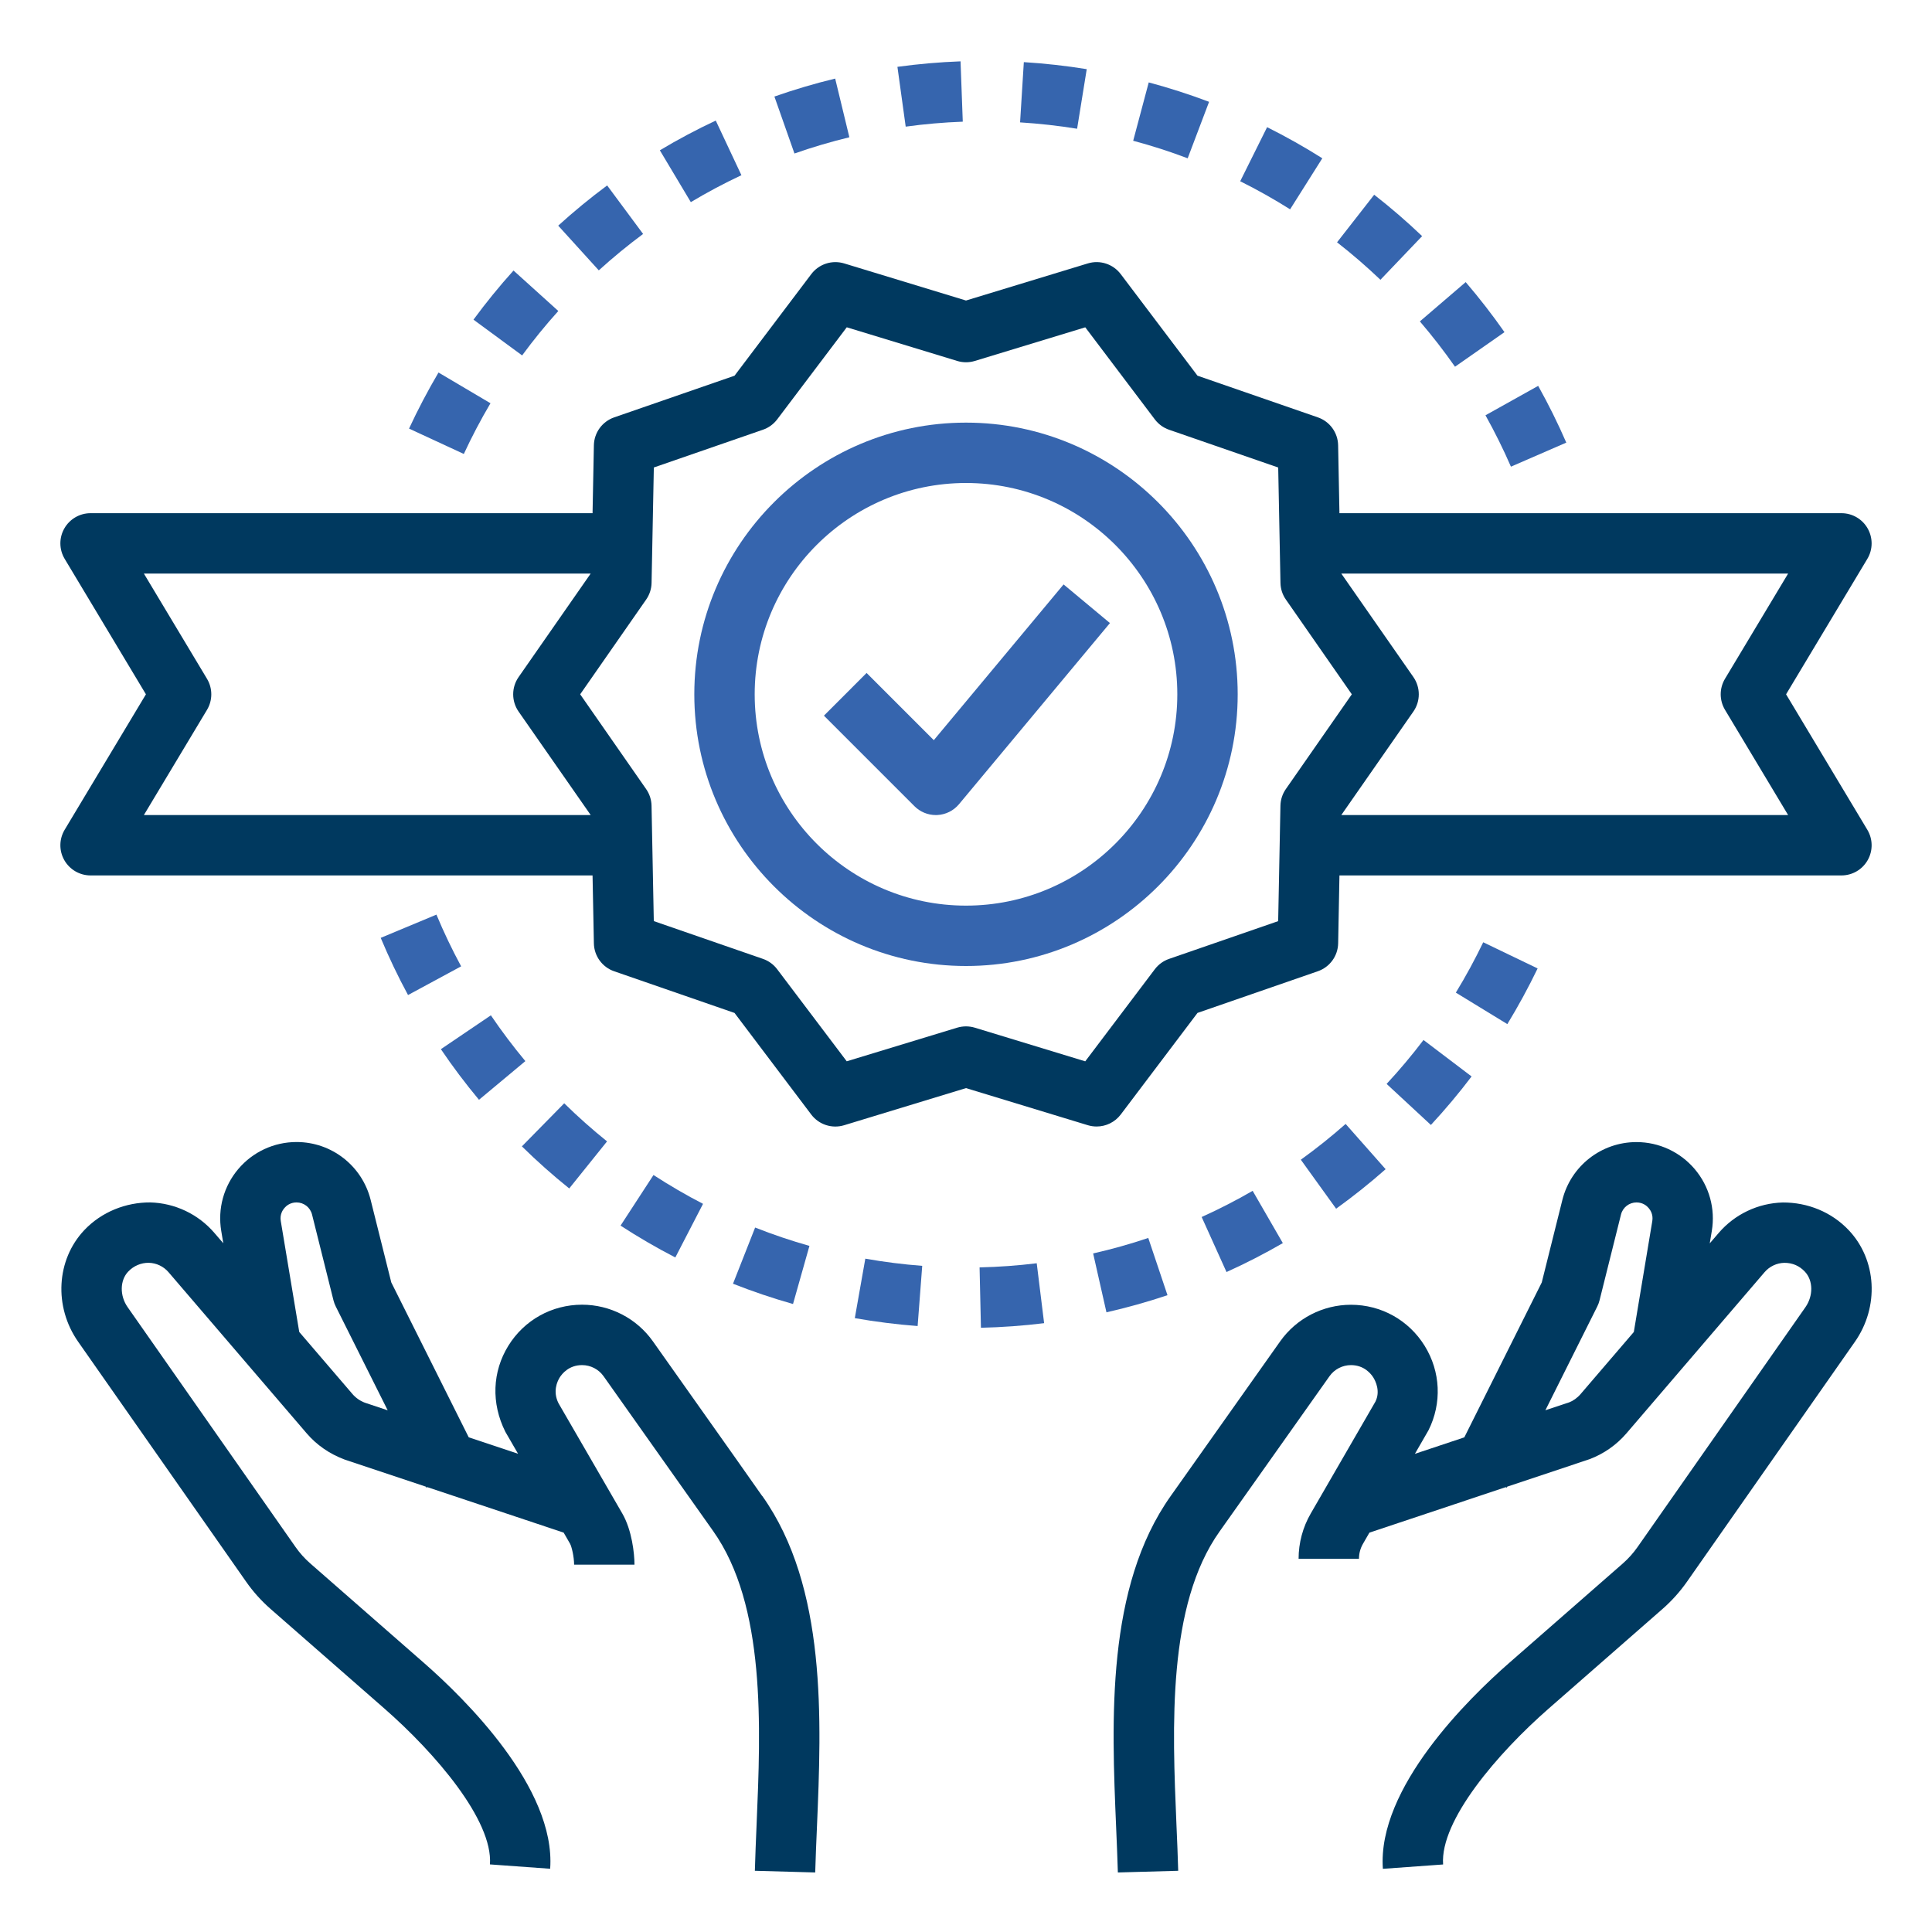 <svg width="300" height="300" viewBox="0 0 300 300" fill="none" xmlns="http://www.w3.org/2000/svg">
<path d="M150 150C173.259 150 192.188 131.072 192.188 107.812C192.188 84.553 173.259 65.625 150 65.625C126.741 65.625 107.812 84.553 107.812 107.812C107.812 131.072 126.741 150 150 150ZM150 75C168.094 75 182.812 89.719 182.812 107.812C182.812 125.906 168.094 140.625 150 140.625C131.906 140.625 117.188 125.906 117.188 107.812C117.188 89.719 131.906 75 150 75Z" fill="#3665AE"/>
<path d="M9.985 133.561C10.815 135.028 12.375 135.937 14.063 135.937H92.011L92.218 146.484C92.255 148.448 93.516 150.183 95.372 150.82L114.057 157.289L125.972 173.067C127.158 174.637 129.197 175.298 131.077 174.726L150 168.961L168.919 174.722C169.369 174.858 169.829 174.923 170.288 174.923C171.732 174.923 173.124 174.253 174.029 173.062L185.949 157.284L204.633 150.815C206.489 150.173 207.75 148.444 207.788 146.479L207.989 135.937H285.938C287.625 135.937 289.186 135.028 290.016 133.561C290.85 132.094 290.827 130.289 289.955 128.84L277.341 107.812L289.955 86.789C290.827 85.34 290.846 83.536 290.016 82.069C289.186 80.597 287.625 79.687 285.938 79.687H207.989L207.783 69.14C207.746 67.176 206.485 65.442 204.629 64.805L185.944 58.336L174.024 42.562C172.838 40.992 170.794 40.331 168.919 40.903L150 46.664L131.082 40.903C129.202 40.336 127.163 40.992 125.977 42.562L114.057 58.34L95.372 64.809C93.516 65.451 92.255 67.181 92.218 69.145L92.011 79.687H14.063C12.375 79.687 10.815 80.597 9.985 82.064C9.15 83.531 9.174 85.336 10.046 86.784L22.66 107.812L10.046 128.836C9.174 130.284 9.15 132.089 9.985 133.561ZM277.66 89.062L267.858 105.398C266.968 106.884 266.968 108.736 267.858 110.222L277.66 126.562H208.275L219.469 110.489C220.589 108.881 220.589 106.744 219.469 105.131L208.275 89.062H277.66ZM100.336 93.098C100.866 92.339 101.157 91.439 101.175 90.511L101.527 72.59L118.472 66.726C119.354 66.422 120.118 65.864 120.68 65.123L131.485 50.822L148.636 56.048C149.527 56.32 150.479 56.32 151.369 56.048L168.521 50.826L179.325 65.128C179.888 65.868 180.652 66.426 181.533 66.731L198.479 72.595L198.83 90.515C198.849 91.444 199.139 92.344 199.674 93.103L209.911 107.812L199.664 122.526C199.135 123.286 198.844 124.186 198.825 125.114L198.474 143.034L181.529 148.898C180.647 149.203 179.883 149.761 179.321 150.501L168.516 164.803L151.364 159.576C150.919 159.445 150.46 159.375 150 159.375C149.541 159.375 149.082 159.445 148.632 159.576L131.48 164.798L120.675 150.497C120.113 149.756 119.349 149.198 118.468 148.894L101.522 143.029L101.171 125.109C101.152 124.181 100.861 123.281 100.327 122.522L90.09 107.812L100.336 93.098ZM32.143 110.226C33.033 108.74 33.033 106.889 32.143 105.403L22.341 89.062H91.721L80.527 105.136C79.407 106.744 79.407 108.881 80.527 110.494L91.725 126.562H22.341L32.143 110.226Z" fill="#00395F"/>
<path d="M145.314 126.562C145.384 126.562 145.455 126.562 145.525 126.558C146.842 126.497 148.07 125.887 148.914 124.875L172.352 96.75L165.152 90.75L145 114.933L134.566 104.498L127.938 111.127L142 125.189C142.881 126.07 144.072 126.562 145.314 126.562Z" fill="#3665AE"/>
<path d="M173.313 283.734C173.417 286.163 173.515 288.511 173.581 290.756L182.951 290.494C182.89 288.211 182.787 285.811 182.679 283.341C182.037 268.158 181.231 249.267 189.373 237.811C189.42 237.75 189.42 237.75 206.44 213.703C207.204 212.62 208.456 211.974 209.777 211.974C211.835 211.974 212.899 213.333 213.26 213.914C213.621 214.5 214.362 216.056 213.574 217.645L203.534 235.013C202.296 237.15 201.645 239.583 201.645 242.053H211.02C211.02 241.228 211.235 240.417 211.648 239.709L212.642 237.989L233.81 230.925L233.96 231L234.035 230.85L246.813 226.584C249.031 225.755 251.013 224.363 252.551 222.572L274.001 197.545C274.77 196.65 275.885 196.12 277.062 196.092C278.332 196.088 279.396 196.547 280.254 197.456C281.552 198.825 281.59 201.197 280.348 202.978L254.267 240.239C253.61 241.172 252.851 242.02 252.002 242.766L234.288 258.267C228.11 263.677 213.832 277.613 214.732 290.189L224.084 289.514C223.592 282.67 232.596 272.203 240.462 265.322L258.176 249.82C259.587 248.583 260.852 247.177 261.945 245.62L288.026 208.355C291.837 202.913 291.434 195.619 287.06 191.011C284.393 188.194 280.685 186.703 276.832 186.722C273.002 186.82 269.374 188.541 266.881 191.447L265.488 193.069L265.807 191.152C266.384 187.706 265.418 184.205 263.159 181.538C260.899 178.875 257.604 177.342 254.112 177.342C248.66 177.342 243.931 181.036 242.604 186.324L239.402 199.144L227.379 223.191L219.706 225.75L221.815 222.094C223.92 217.889 223.699 212.991 221.229 208.992C218.759 204.994 214.474 202.603 209.773 202.603C205.409 202.603 201.298 204.731 198.781 208.289L181.798 232.284C171.729 246.455 172.606 267.127 173.313 283.734ZM248.023 202.87C248.177 202.566 248.295 202.242 248.379 201.909L251.707 188.592C251.984 187.486 252.977 186.713 254.116 186.713C255.115 186.713 255.734 187.261 256.01 187.594C256.292 187.922 256.732 188.62 256.568 189.605L253.699 206.831L245.435 216.469C244.924 217.069 244.259 217.533 243.682 217.749L239.965 218.986L248.023 202.87Z" fill="#00395F"/>
<path d="M90.384 211.973C91.71 211.973 92.962 212.62 93.726 213.703C93.726 213.703 110.404 237.267 110.718 237.712C118.931 249.272 118.129 268.167 117.482 283.345C117.379 285.815 117.276 288.211 117.215 290.493L126.586 290.756C126.646 288.515 126.75 286.167 126.853 283.743C127.556 267.131 128.432 246.459 118.359 232.279L118.345 232.289C117.436 230.962 114.15 226.326 101.381 208.279C98.859 204.717 94.748 202.593 90.384 202.593C85.682 202.593 81.398 204.979 78.928 208.978C76.457 212.981 76.237 217.875 78.473 222.333L80.442 225.736L72.782 223.181L60.759 199.134L57.553 186.314C56.226 181.026 51.496 177.333 46.05 177.333C42.553 177.333 39.257 178.861 36.998 181.528C34.743 184.19 33.778 187.697 34.354 191.137L34.673 193.054L33.281 191.437C30.787 188.531 27.159 186.811 23.329 186.712C19.551 186.693 15.773 188.179 13.101 191.001C8.732 195.614 8.329 202.908 12.136 208.345L38.221 245.611C39.304 247.158 40.57 248.568 41.986 249.811L59.7 265.312C67.561 272.193 76.57 282.656 76.078 289.504L85.429 290.179C86.329 277.603 72.056 263.667 65.878 258.258L48.164 242.756C47.315 242.011 46.556 241.167 45.904 240.239L19.814 202.968C18.572 201.192 18.609 198.815 19.907 197.451C20.765 196.547 21.932 196.073 23.1 196.087C24.281 196.115 25.396 196.645 26.165 197.54L47.615 222.562C49.153 224.358 51.136 225.75 53.517 226.64L66.131 230.85L66.206 230.995L66.351 230.92L87.525 237.984L88.518 239.709C88.767 240.145 89.147 241.739 89.147 242.962H98.522C98.522 241.223 98.123 237.595 96.632 235.017L86.723 217.893C85.8 216.051 86.54 214.495 86.901 213.909C87.262 213.328 88.326 211.973 90.384 211.973ZM56.643 217.804C55.903 217.523 55.242 217.064 54.731 216.464L46.467 206.826L43.598 189.6C43.434 188.615 43.875 187.922 44.151 187.593C44.428 187.265 45.042 186.712 46.045 186.712C47.189 186.712 48.178 187.486 48.454 188.592L51.782 201.914C51.867 202.247 51.984 202.565 52.139 202.875L60.201 218.995L56.643 217.804Z" fill="#00395F"/>
<path d="M143.202 196.561C140.253 196.336 137.277 195.961 134.366 195.445L132.734 204.68C135.95 205.247 139.231 205.659 142.489 205.908L143.202 196.561Z" fill="#3665AE"/>
<path d="M160.983 196.158C158.053 196.519 155.062 196.734 152.109 196.8L152.32 206.175C155.587 206.1 158.888 205.861 162.131 205.462L160.983 196.158Z" fill="#3665AE"/>
<path d="M125.689 193.462C122.858 192.661 120.017 191.704 117.256 190.612L113.82 199.336C116.872 200.54 120.008 201.6 123.139 202.486L125.689 193.462Z" fill="#3665AE"/>
<path d="M169.742 194.634L171.809 203.775C174.997 203.053 178.184 202.162 181.287 201.117L178.302 192.229C175.508 193.172 172.625 193.978 169.742 194.634Z" fill="#3665AE"/>
<path d="M109.166 186.933C106.536 185.573 103.948 184.064 101.473 182.456L96.359 190.312C99.092 192.094 101.952 193.758 104.863 195.258L109.166 186.933Z" fill="#3665AE"/>
<path d="M194.511 184.913C191.947 186.394 189.28 187.763 186.594 188.977L190.452 197.522C193.423 196.181 196.367 194.667 199.198 193.031L194.511 184.913Z" fill="#3665AE"/>
<path d="M94.263 177.234C91.961 175.383 89.72 173.391 87.611 171.319L81.039 178.008C83.369 180.3 85.844 182.499 88.389 184.542L94.263 177.234Z" fill="#3665AE"/>
<path d="M208.948 174.525C206.731 176.484 204.392 178.35 201.992 180.08L207.472 187.687C210.12 185.78 212.708 183.717 215.159 181.551L208.948 174.525Z" fill="#3665AE"/>
<path d="M68.461 162.914C70.289 165.619 72.281 168.262 74.377 170.775L81.577 164.77C79.683 162.497 77.883 160.106 76.223 157.659L68.461 162.914Z" fill="#3665AE"/>
<path d="M215.312 168.309L222.189 174.684C224.416 172.279 226.544 169.748 228.508 167.151L221.041 161.489C219.259 163.837 217.333 166.134 215.312 168.309Z" fill="#3665AE"/>
<path d="M59.117 145.631C60.383 148.659 61.808 151.641 63.359 154.509L71.605 150.052C70.203 147.459 68.909 144.759 67.77 142.022L59.117 145.631Z" fill="#3665AE"/>
<path d="M238.761 150.379L230.314 146.315C229.03 148.987 227.6 151.617 226.062 154.134L234.059 159.023C235.756 156.239 237.341 153.328 238.761 150.379Z" fill="#3665AE"/>
<path d="M63.516 66.553L72.023 70.491C73.256 67.819 74.653 65.17 76.162 62.616L68.091 57.844C66.427 60.666 64.889 63.595 63.516 66.553Z" fill="#3665AE"/>
<path d="M243.212 68.728C241.914 65.737 240.442 62.77 238.848 59.916L230.664 64.486C232.108 67.073 233.439 69.755 234.616 72.464L243.212 68.728Z" fill="#3665AE"/>
<path d="M86.695 48.291L79.739 42.009C77.545 44.437 75.455 47.006 73.523 49.636L81.075 55.191C82.823 52.809 84.713 50.489 86.695 48.291Z" fill="#3665AE"/>
<path d="M233.616 51.577C231.75 48.905 229.72 46.289 227.592 43.805L220.477 49.908C222.408 52.158 224.241 54.525 225.933 56.944L233.616 51.577Z" fill="#3665AE"/>
<path d="M92.98 41.981C95.169 39.994 97.484 38.091 99.861 36.328L94.278 28.795C91.653 30.741 89.098 32.841 86.68 35.039L92.98 41.981Z" fill="#3665AE"/>
<path d="M207.617 37.626C209.942 39.436 212.206 41.395 214.353 43.444L220.827 36.665C218.455 34.401 215.952 32.24 213.383 30.239L207.617 37.626Z" fill="#3665AE"/>
<path d="M115.127 27.206L111.142 18.722C108.194 20.105 105.269 21.656 102.461 23.339L107.27 31.387C109.811 29.864 112.455 28.462 115.127 27.206Z" fill="#3665AE"/>
<path d="M192.578 28.144C195.212 29.456 197.823 30.924 200.327 32.503L205.328 24.577C202.558 22.828 199.675 21.206 196.755 19.748L192.578 28.144Z" fill="#3665AE"/>
<path d="M123.363 23.836C126.138 22.861 129.011 22.013 131.889 21.314L129.686 12.202C126.498 12.97 123.325 13.913 120.25 14.991L123.363 23.836Z" fill="#3665AE"/>
<path d="M187.745 15.811C184.68 14.653 181.525 13.636 178.375 12.797L175.961 21.858C178.806 22.613 181.652 23.531 184.422 24.581L187.745 15.811Z" fill="#3665AE"/>
<path d="M140.636 19.664C143.556 19.261 146.537 19.003 149.5 18.895L149.153 9.525C145.881 9.647 142.581 9.933 139.352 10.378L140.636 19.664Z" fill="#3665AE"/>
<path d="M158.398 19.003C161.37 19.191 164.352 19.519 167.253 19.992L168.748 10.739C165.547 10.219 162.256 9.853 158.98 9.647L158.398 19.003Z" fill="#3665AE"/>
</svg>

